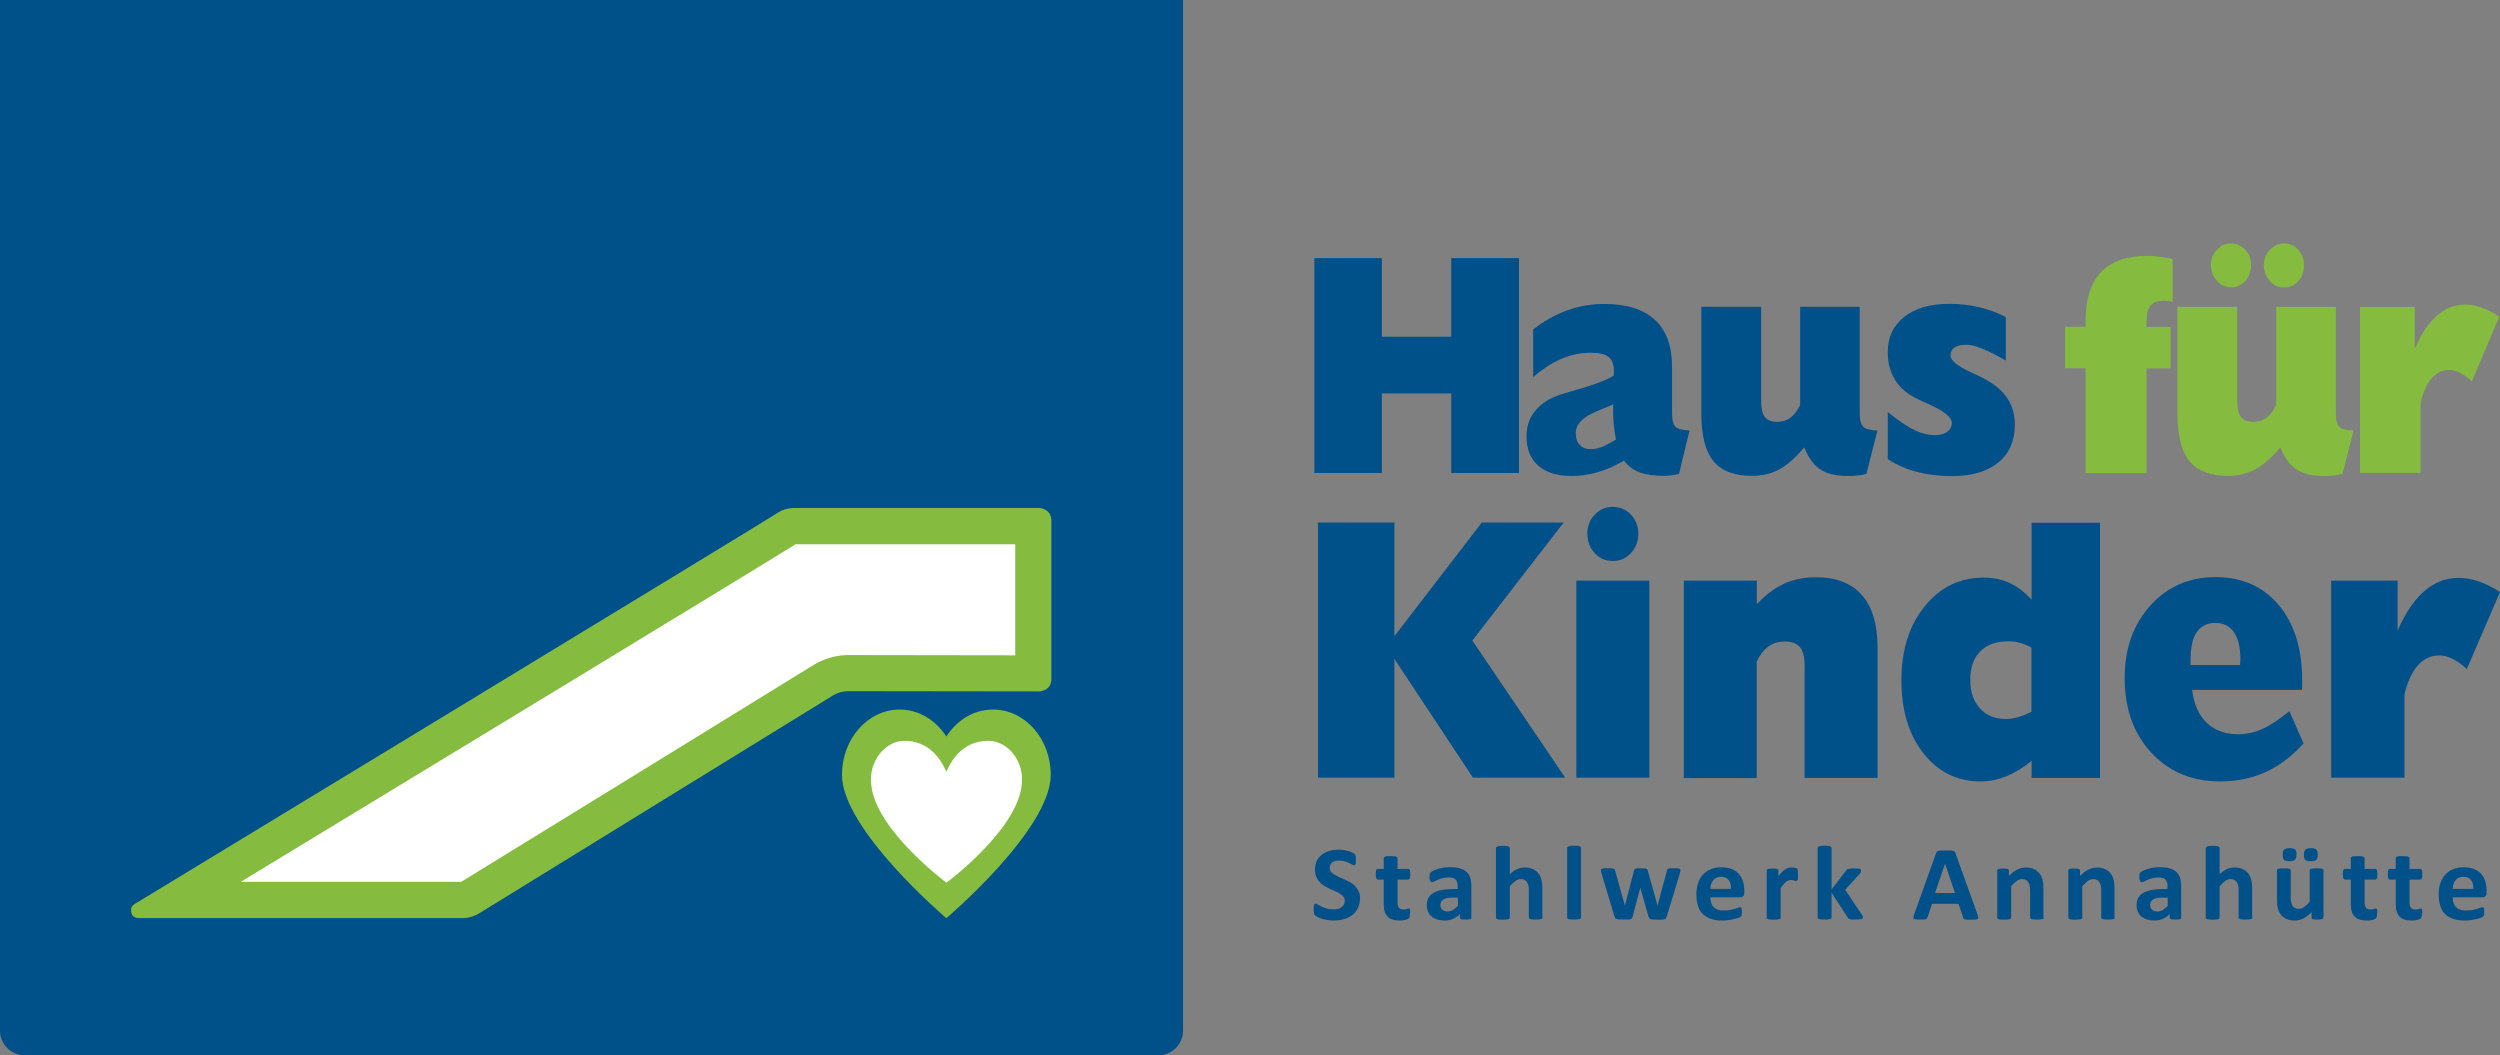 <svg xmlns="http://www.w3.org/2000/svg" id="Ebene_2" width="201.43" height="85.04" viewBox="0 0 201.43 85.04"><rect x="0" y="0" width="201.43" height="85.04" fill="#808080" stroke="none"/><defs><style>.cls-1{fill-rule:evenodd;}.cls-1,.cls-2{fill:#00508a;}.cls-1,.cls-2,.cls-3,.cls-4{stroke-width:0px;}.cls-3{fill:#fff;}.cls-4{fill:#85bc40;}</style></defs><g id="Ebene_1-2"><polygon class="cls-2" points="105.9 38.11 105.9 20.8 111.34 20.8 111.34 27.13 116.93 27.13 116.93 20.8 122.39 20.8 122.39 38.11 116.93 38.11 116.93 31.7 111.34 31.7 111.34 38.11 105.9 38.11"></polygon><path class="cls-2" d="M130.2,35.42c-.08-.4-.13-.79-.17-1.15-.04-.36-.06-.72-.06-1.08,0-.07,0-.18.01-.31,0-.13.01-.23.01-.3l-1.3.54-.1.05c-1.09.45-1.63,1.03-1.63,1.73,0,.4.11.71.32.94.21.23.5.35.87.35.28,0,.56-.05.84-.15.28-.1.68-.31,1.21-.63M130.84,37.12c-.72.42-1.43.73-2.12.93-.69.2-1.39.3-2.11.3-1.15,0-2.04-.28-2.67-.83-.63-.56-.95-1.34-.95-2.36,0-.81.24-1.5.72-2.08.48-.58,1.17-1.02,2.08-1.31.27-.08.66-.2,1.18-.35,1.44-.4,2.46-.79,3.04-1.15,0-.05.01-.1.02-.15,0-.05,0-.13,0-.24,0-.52-.14-.89-.43-1.12-.29-.23-.77-.34-1.43-.34-.8,0-1.59.16-2.36.49-.77.33-1.53.82-2.28,1.48v-3.85c.89-.68,1.81-1.2,2.76-1.54.95-.34,1.94-.51,2.97-.51,1.8,0,3.16.43,4.08,1.28.92.85,1.38,2.11,1.38,3.77v3.72c0,.58.09.95.28,1.13.19.18.57.27,1.13.29l-.85,3.51c-.24.05-.46.09-.65.11-.19.02-.36.04-.49.04-.86,0-1.54-.09-2.04-.28-.5-.19-.92-.51-1.26-.95"></path><path class="cls-2" d="M150.37,38.18c-.2.06-.42.1-.67.13-.25.03-.52.04-.82.04-.95,0-1.69-.18-2.22-.53-.53-.35-.96-.94-1.29-1.78-.68.82-1.34,1.41-1.99,1.77-.65.35-1.39.53-2.22.53-1.43,0-2.46-.4-3.11-1.19-.65-.8-.97-2.08-.97-3.84v-8.59h4.82v7.62c0,.58.1,1,.3,1.26.2.26.53.39.99.39.41,0,.77-.11,1.08-.34.3-.23.56-.57.77-1.02v-7.91h4.8v8.54c0,.57.1.94.29,1.13.19.18.57.28,1.14.3l-.89,3.49Z"></path><path class="cls-2" d="M152.1,37v-3.8c.86.69,1.58,1.18,2.15,1.45.57.28,1.13.41,1.66.41.41,0,.74-.09.98-.27.24-.18.37-.42.37-.72,0-.45-.61-.94-1.84-1.5-.4-.17-.7-.31-.92-.42-.8-.38-1.4-.88-1.8-1.52s-.6-1.38-.6-2.26c0-1.2.44-2.14,1.33-2.84.88-.7,2.09-1.05,3.63-1.05.85,0,1.64.09,2.4.27.75.18,1.47.44,2.15.8v3.5c-.73-.42-1.36-.74-1.88-.95-.53-.21-.95-.32-1.26-.32-.45,0-.78.07-.99.22-.21.14-.32.36-.32.65,0,.4.56.85,1.69,1.37.27.12.48.22.64.3.96.45,1.68.99,2.15,1.63.47.64.7,1.39.7,2.26,0,1.3-.44,2.32-1.33,3.05-.89.73-2.13,1.1-3.73,1.1-1.02,0-1.95-.11-2.8-.33-.85-.22-1.64-.56-2.37-1.03"></path><path class="cls-4" d="M168.04,38.11v-8.44h-1.66v-3.34h1.66v-.43c0-1.78.42-3.11,1.25-3.98.83-.87,2.1-1.31,3.8-1.31.21,0,.47.02.77.06.3.04.7.1,1.19.19v3.45c-.14-.02-.28-.04-.39-.06-.12-.01-.23-.02-.35-.02-.48,0-.82.13-1.04.39-.21.26-.32.68-.32,1.26v.46h1.94v3.34h-1.94v8.44h-4.92Z"></path><path class="cls-4" d="M182.4,21.36c0-.47.16-.88.49-1.23.33-.35.71-.52,1.14-.52s.83.17,1.14.51c.31.34.46.75.46,1.24,0,.52-.15.95-.45,1.29-.3.34-.68.51-1.15.51s-.83-.18-1.15-.53c-.32-.35-.48-.78-.48-1.28M178.14,21.36c0-.47.16-.88.48-1.23.32-.35.7-.52,1.14-.52s.82.17,1.14.51c.32.34.47.75.47,1.23,0,.52-.15.95-.46,1.29-.31.34-.69.51-1.15.51s-.84-.18-1.15-.53c-.31-.35-.47-.78-.47-1.28M188.73,38.18c-.2.06-.42.1-.67.13-.25.03-.52.04-.82.04-.95,0-1.69-.18-2.22-.53-.53-.35-.96-.94-1.29-1.78-.68.82-1.34,1.41-1.99,1.77-.65.35-1.39.53-2.22.53-1.43,0-2.46-.4-3.11-1.19-.65-.8-.97-2.08-.97-3.84v-8.59h4.82v7.62c0,.58.1,1,.3,1.26.2.26.53.39.99.39.41,0,.77-.11,1.08-.34.3-.23.56-.57.77-1.02v-7.91h4.8v8.54c0,.57.1.94.29,1.13.19.18.57.28,1.14.3l-.89,3.49Z"></path><path class="cls-4" d="M190.15,38.11v-13.38h4.41v3.39c.51-1.19,1.1-2.08,1.78-2.68.68-.6,1.43-.9,2.28-.9.44,0,.89.08,1.35.25.46.17.93.4,1.4.72l-2.2,5.22c-.36-.32-.68-.55-.97-.7-.29-.14-.58-.22-.87-.22-.55,0-1.02.22-1.41.67-.39.45-.69,1.11-.89,1.99v5.63h-4.87Z"></path><polygon class="cls-2" points="106.19 62.66 106.19 42.1 112.35 42.1 112.35 51.26 119.39 42.1 125.99 42.1 118.63 51.61 126.11 62.66 118.68 62.66 112.35 53.09 112.35 62.66 106.19 62.66"></polygon><path class="cls-2" d="M127.89,43.01c0-.61.2-1.12.6-1.54.4-.42.88-.63,1.45-.63s1.07.21,1.47.62c.39.42.59.93.59,1.55s-.2,1.14-.6,1.56c-.4.42-.88.63-1.46.63s-1.06-.21-1.45-.63c-.39-.42-.59-.94-.59-1.56M127.01,46.78h5.88v15.88h-5.88v-15.88Z"></path><path class="cls-2" d="M135.67,62.66v-15.88h5.88v1.9c.71-.75,1.44-1.31,2.2-1.65.76-.35,1.61-.52,2.55-.52,1.64,0,2.88.48,3.72,1.44.84.96,1.26,2.37,1.26,4.22v10.51h-5.88v-9.05c0-.69-.12-1.18-.37-1.48-.25-.3-.65-.46-1.22-.46-.51,0-.95.13-1.32.4-.37.26-.69.67-.95,1.21v9.39h-5.88Z"></path><path class="cls-2" d="M163.68,57.34v-5.16c-.29-.17-.6-.29-.91-.38-.31-.09-.63-.13-.94-.13-.98,0-1.74.27-2.28.81-.53.54-.8,1.3-.8,2.29s.26,1.74.78,2.31c.52.57,1.21.85,2.08.85.33,0,.66-.05,1-.15.34-.1.7-.24,1.07-.44M163.68,61.31c-.71.57-1.39.98-2.05,1.25-.66.26-1.34.4-2.05.4-1.88,0-3.41-.75-4.6-2.26-1.19-1.51-1.78-3.47-1.78-5.89s.62-4.4,1.87-5.95c1.25-1.55,2.83-2.32,4.75-2.32.78,0,1.47.14,2.09.43.62.28,1.21.73,1.78,1.35v-6.2h5.51v20.56h-5.51v-1.35Z"></path><path class="cls-2" d="M176.49,53.58h4c0-.07,0-.15.01-.26,0-.1.01-.18.01-.23,0-.93-.17-1.65-.52-2.15-.35-.5-.84-.75-1.48-.75-.67,0-1.18.25-1.51.74-.34.49-.5,1.23-.5,2.21v.43ZM185.6,59.9c-.94,1.04-1.96,1.81-3.06,2.31-1.1.5-2.32.75-3.67.75-2.26,0-4.1-.77-5.53-2.31-1.43-1.54-2.15-3.54-2.15-5.99s.69-4.32,2.06-5.86c1.37-1.53,3.12-2.3,5.26-2.3s3.82.75,5.09,2.25c1.26,1.5,1.89,3.52,1.89,6.05,0,.22,0,.38,0,.48,0,.11-.01.21-.02.31h-8.84c.13,1.14.52,2.02,1.16,2.64.65.62,1.5.93,2.55.93.65,0,1.29-.14,1.91-.41.62-.27,1.36-.76,2.21-1.45l1.14,2.6Z"></path><path class="cls-2" d="M187.83,62.66v-15.88h5.35v4.03c.62-1.41,1.33-2.47,2.15-3.18.82-.71,1.74-1.07,2.76-1.07.53,0,1.08.1,1.64.29.56.2,1.13.48,1.7.85l-2.67,6.2c-.43-.38-.83-.66-1.18-.83-.35-.17-.71-.26-1.06-.26-.66,0-1.23.27-1.71.8-.47.53-.84,1.32-1.08,2.36v6.69h-5.91Z"></path><path class="cls-2" d="M109.57,72.42c0,.29-.06.54-.17.76-.11.22-.26.4-.45.55-.19.15-.41.26-.67.33-.25.07-.53.11-.82.11-.2,0-.38-.02-.55-.05-.17-.03-.32-.07-.45-.11-.13-.04-.24-.09-.32-.14-.09-.05-.15-.09-.19-.13-.04-.04-.07-.09-.08-.16-.02-.07-.02-.17-.02-.3,0-.09,0-.16,0-.22,0-.06.02-.11.03-.15.01-.04.03-.06.05-.08.02-.02.05-.02.08-.02.04,0,.1.02.17.07.07.05.17.1.29.16.12.06.26.11.42.16.16.05.35.07.56.07.14,0,.27-.02.38-.05.11-.03.21-.08.28-.14.08-.06.14-.13.18-.22.04-.09.06-.19.06-.29,0-.13-.04-.23-.11-.32-.07-.09-.16-.17-.27-.24-.11-.07-.24-.13-.38-.2-.14-.06-.29-.13-.44-.19-.15-.07-.3-.15-.44-.23-.14-.09-.27-.19-.38-.31-.11-.12-.2-.26-.27-.43-.07-.16-.11-.36-.11-.59,0-.26.05-.5.15-.7.1-.2.24-.37.41-.5.17-.13.37-.23.61-.3.23-.07.48-.1.74-.1.13,0,.27.01.4.03.13.02.26.05.38.08.12.03.22.07.31.12.09.04.15.08.18.11.03.03.05.05.06.07.01.02.02.05.03.08,0,.03.01.07.02.12,0,.05,0,.11,0,.19,0,.08,0,.15,0,.21,0,.06-.01.1-.02.14-.01.04-.02.06-.04.08-.02.02-.04.03-.08.03s-.08-.02-.15-.06c-.07-.04-.16-.08-.26-.13-.1-.05-.22-.09-.36-.13-.13-.04-.28-.06-.44-.06-.13,0-.24.01-.33.04-.09.03-.17.07-.23.12-.06.05-.11.12-.14.19-.03.07-.05.15-.05.23,0,.12.03.23.1.32.07.09.16.17.28.24.12.07.25.13.39.2.15.06.3.13.45.19.15.07.3.15.45.23.15.09.28.19.39.31.11.12.21.26.28.43.07.16.11.36.11.58"></path><path class="cls-2" d="M113.6,73.56c0,.12,0,.22-.02.29-.02.07-.04.11-.06.14-.03.03-.06.05-.12.07-.05.02-.11.04-.18.06-.07.02-.14.03-.22.04-.08,0-.16.01-.24.01-.22,0-.41-.03-.57-.08-.16-.05-.29-.14-.4-.25-.11-.11-.18-.25-.23-.42-.05-.17-.07-.37-.07-.6v-1.95h-.47c-.06,0-.1-.03-.13-.1-.03-.07-.04-.18-.04-.33,0-.08,0-.15.01-.21,0-.06.02-.1.03-.13.01-.03.03-.06.05-.07.02-.01.05-.02.08-.02h.47v-.85s0-.05.02-.08c.02-.02.05-.04.09-.06.04-.02.1-.03.17-.03.07,0,.16-.01.27-.01s.2,0,.27.01c.07,0,.13.02.17.03.04.02.07.04.09.06.02.02.03.05.03.08v.85h.85s.06,0,.08.02c.02.01.04.04.06.07.01.03.03.08.03.13,0,.06.01.13.01.21,0,.16-.01.27-.04.33-.03.07-.07.1-.13.1h-.86v1.78c0,.21.03.36.1.47.07.1.19.16.36.16.06,0,.11,0,.16-.01.05,0,.09-.02.13-.03.04-.01.07-.02.09-.03.02,0,.05-.01.07-.01.02,0,.03,0,.05.01.02,0,.03.03.04.06,0,.03.02.07.02.12,0,.05.01.12.01.2"></path><path class="cls-2" d="M117.47,72.32h-.42c-.18,0-.33.01-.46.04-.13.03-.23.06-.31.12-.08.05-.14.11-.17.19-.04.07-.06.16-.06.25,0,.16.05.28.16.38.1.09.25.14.43.14.16,0,.3-.04.43-.12.13-.08.26-.19.4-.34v-.65ZM118.55,73.94s-.01.07-.04.09c-.03.02-.08.04-.14.05-.06.01-.16.01-.28.01-.13,0-.23,0-.29-.01-.06-.01-.1-.03-.13-.05-.02-.02-.04-.05-.04-.09v-.3c-.16.17-.34.3-.55.39-.21.09-.44.14-.69.14-.21,0-.4-.03-.57-.08-.17-.05-.33-.13-.45-.23-.13-.1-.23-.23-.3-.39-.07-.15-.11-.33-.11-.54,0-.22.04-.41.13-.58.09-.16.22-.3.4-.4.18-.11.4-.19.66-.24.26-.05.57-.08.92-.08h.38v-.23c0-.12-.01-.22-.04-.31-.02-.09-.07-.16-.12-.22-.06-.06-.13-.1-.23-.13-.1-.03-.21-.04-.35-.04-.18,0-.35.02-.49.06-.14.04-.27.08-.38.13s-.2.09-.28.13c-.07.04-.14.06-.18.06-.03,0-.06-.01-.09-.03-.02-.02-.05-.05-.06-.09-.02-.04-.03-.08-.04-.14,0-.05-.01-.11-.01-.18,0-.09,0-.16.02-.21.01-.05.04-.1.08-.14.04-.04.11-.09.22-.14.1-.05.22-.1.36-.14.14-.04.29-.08.45-.1.16-.03.33-.04.5-.04.31,0,.57.03.79.09.22.06.4.15.54.27s.24.28.31.47c.06.19.1.42.1.68v2.56Z"></path><path class="cls-2" d="M124.3,73.93s0,.05-.03.07c-.02.02-.05.04-.09.05-.04.01-.1.02-.17.03-.07,0-.16.01-.27.01s-.2,0-.27-.01c-.07,0-.13-.02-.17-.03-.04-.01-.07-.03-.09-.05-.02-.02-.03-.05-.03-.07v-2.17c0-.18-.01-.33-.04-.43-.03-.11-.07-.2-.12-.27-.05-.08-.12-.13-.2-.17-.08-.04-.18-.06-.29-.06-.14,0-.28.05-.43.15-.14.1-.29.24-.45.43v2.53s0,.05-.03.07c-.02.02-.05.04-.09.05-.04.01-.1.02-.17.03-.07,0-.16.01-.27.01s-.2,0-.27-.01c-.07,0-.13-.02-.17-.03-.04-.01-.07-.03-.09-.05-.02-.02-.03-.05-.03-.07v-5.6s0-.05.03-.08c.02-.02.05-.04.09-.06.04-.02.1-.03.17-.04.07,0,.16-.01.27-.01s.2,0,.27.01c.07,0,.13.02.17.04.04.02.07.03.09.06.02.02.03.05.03.08v2.1c.19-.18.38-.32.58-.41.2-.09.4-.13.62-.13.27,0,.49.04.67.13.18.09.33.2.44.35.11.15.19.32.24.52.05.2.07.44.07.72v2.33Z"></path><path class="cls-2" d="M127.39,73.93s0,.05-.03.07c-.02.02-.05.04-.09.05s-.1.02-.17.03c-.07,0-.16.01-.27.01s-.2,0-.27-.01c-.07,0-.13-.02-.17-.03-.04-.01-.07-.03-.09-.05-.02-.02-.03-.05-.03-.07v-5.6s0-.05.03-.08c.02-.02.05-.04.09-.06.04-.02.1-.03.17-.04.07,0,.16-.01.27-.01s.2,0,.27.01c.07,0,.13.02.17.04.04.02.07.03.09.06.02.02.03.05.03.08v5.6Z"></path><path class="cls-2" d="M135.39,70.12s0,.07-.01.12c0,.05-.03.11-.05.2l-1.05,3.44s-.03.09-.06.12c-.02.03-.06.05-.11.07-.05.02-.12.03-.21.03-.09,0-.21,0-.35,0s-.26,0-.35-.01c-.09,0-.16-.02-.21-.04-.05-.02-.09-.04-.11-.07-.02-.03-.04-.07-.05-.11l-.66-2.31v-.04s-.02.04-.02.04l-.61,2.31s-.03.09-.05.12c-.02.03-.06.05-.11.07-.05.02-.12.03-.22.03-.09,0-.21,0-.35,0s-.26,0-.35-.01c-.09,0-.16-.02-.21-.04-.05-.02-.09-.04-.11-.07-.02-.03-.04-.07-.05-.11l-1.04-3.44c-.03-.08-.04-.15-.05-.19,0-.05-.01-.09-.01-.12,0-.03,0-.05.02-.07.02-.02.05-.04.09-.05.04-.01.1-.02.17-.03.07,0,.16,0,.27,0,.12,0,.21,0,.29,0,.07,0,.13.02.17.03.04.01.07.03.09.06.02.02.03.05.04.09l.78,2.79v.05s.02-.05.02-.05l.73-2.79s.02-.06.04-.09c.02-.02.05-.04.09-.06.04-.01.09-.02.16-.03.07,0,.16,0,.27,0s.2,0,.26.01c.07,0,.12.02.16.03.04.01.07.03.08.05.02.02.03.05.04.07l.78,2.81v.05s.02-.05.02-.05l.75-2.79s.02-.06.03-.09c.02-.02.05-.04.09-.06.04-.01.1-.02.17-.03.07,0,.16,0,.27,0s.2,0,.27,0c.07,0,.12.01.16.03.04.01.07.03.08.05.01.02.02.05.02.07"></path><path class="cls-2" d="M139.47,71.61c0-.3-.05-.54-.19-.71-.13-.17-.34-.26-.62-.26-.14,0-.26.03-.37.08-.1.05-.19.12-.26.21-.07.09-.12.19-.16.31-.04.12-.06.24-.06.38h1.65ZM140.54,71.92c0,.13-.03.23-.09.29-.06.06-.14.09-.25.09h-2.39c0,.16.02.31.06.44.04.13.1.24.19.34.09.09.2.16.33.21.14.05.3.07.49.07s.36-.01.51-.04.27-.06.38-.09c.11-.03.2-.06.27-.09.07-.03.13-.04.17-.04.03,0,.05,0,.07.01.02.01.03.03.04.05.01.03.02.06.02.11,0,.05,0,.11,0,.18,0,.06,0,.12,0,.16,0,.04,0,.08-.01.11,0,.03-.01.06-.03.08-.01.02-.03.04-.05.06-.02.02-.07.05-.16.08-.08.03-.19.07-.32.1-.13.03-.28.06-.45.09-.17.02-.35.04-.54.04-.35,0-.65-.04-.92-.13-.26-.09-.48-.21-.66-.39-.18-.17-.31-.39-.39-.66-.09-.26-.13-.57-.13-.93s.05-.64.14-.91c.09-.27.22-.5.4-.69.17-.19.38-.33.63-.43.25-.1.53-.15.84-.15.33,0,.61.05.84.14.23.09.42.22.57.39.15.17.26.36.33.59.07.23.11.47.11.74v.17Z"></path><path class="cls-2" d="M144.87,70.48c0,.1,0,.19,0,.25,0,.07-.01.12-.03.15-.01.04-.03.06-.05.08-.02.01-.04.02-.07.02-.02,0-.05,0-.08-.01-.03,0-.06-.02-.1-.03-.04-.01-.08-.02-.12-.03-.04,0-.09-.01-.14-.01-.06,0-.12.01-.18.04-.06.02-.12.06-.19.11-.07.05-.13.12-.21.2-.07.09-.15.19-.23.32v2.37s0,.05-.03.07c-.02.02-.05.04-.09.05-.04.01-.1.02-.17.03-.07,0-.16.01-.27.01s-.2,0-.27-.01c-.07,0-.13-.02-.17-.03-.04-.01-.07-.03-.09-.05-.02-.02-.03-.05-.03-.07v-3.8s0-.05.02-.07c.01-.02.04-.04.08-.05.04-.01.09-.02.15-.03.06,0,.14-.01.23-.01s.17,0,.23.01c.06,0,.11.02.14.03s.06.03.07.05c.01.02.02.05.02.07v.47c.1-.14.2-.26.29-.35.09-.09.18-.17.26-.22s.16-.09.25-.11c.08-.02.16-.03.25-.03.04,0,.08,0,.12,0,.04,0,.09.01.14.02.05.01.09.02.12.03.04.01.06.03.08.04.02.01.03.03.03.05,0,.02.01.04.02.07,0,.03.01.07.01.13,0,.06,0,.14,0,.24"></path><path class="cls-2" d="M150.09,73.93s0,.05-.02.07c-.02.02-.05.04-.09.05-.04.01-.1.02-.17.03-.07,0-.17.01-.29.01s-.22,0-.29,0c-.07,0-.14-.01-.18-.03-.05-.01-.09-.03-.11-.05-.03-.02-.05-.05-.07-.09l-1.3-2v2.01s0,.05-.03.07c-.02.02-.05.04-.09.05-.04.01-.1.02-.17.03-.07,0-.16.01-.27.01s-.2,0-.27-.01c-.07,0-.13-.02-.17-.03-.04-.01-.07-.03-.09-.05-.02-.02-.03-.05-.03-.07v-5.6s0-.05.03-.08c.02-.02.05-.04.09-.06.04-.02.1-.03.17-.04.07,0,.16-.01.27-.01s.2,0,.27.01c.07,0,.13.02.17.04.04.02.07.03.09.06.02.02.03.05.03.08v3.34l1.16-1.51s.05-.06.08-.09c.03-.03.07-.05.12-.06.05-.01.11-.02.18-.03.07,0,.16-.01.27-.01s.2,0,.27.01c.07,0,.13.02.18.03.05.01.08.03.09.05.02.02.03.05.03.08,0,.04-.01.09-.03.14-.02.05-.06.1-.1.15l-1.15,1.26,1.33,1.99c.04.06.06.11.08.15.02.04.02.08.02.11"></path><path class="cls-2" d="M156.71,69.61h0l-.8,2.34h1.61l-.8-2.34ZM159.32,73.66c.04.1.06.18.07.24,0,.06,0,.1-.03.13-.03.03-.09.05-.17.06-.08,0-.19.01-.34.01s-.27,0-.35,0c-.08,0-.15-.01-.19-.03-.04-.01-.07-.03-.09-.05-.02-.02-.03-.05-.04-.09l-.38-1.11h-2.13l-.36,1.08s-.03.07-.05.1c-.02.03-.05.05-.09.06-.04.02-.1.03-.18.03-.08,0-.18,0-.31,0-.13,0-.24,0-.32-.01s-.13-.03-.16-.06c-.03-.03-.04-.08-.03-.14,0-.06.03-.14.07-.24l1.75-4.89s.04-.09.06-.12c.02-.03.06-.05.11-.07.05-.02.12-.03.21-.03.09,0,.21,0,.36,0,.17,0,.31,0,.41,0,.1,0,.18.01.24.03.06.02.1.04.12.07.03.03.05.07.06.13l1.76,4.89Z"></path><path class="cls-2" d="M164.69,73.93s0,.05-.03.07c-.02.02-.05.04-.09.05-.04.01-.1.02-.17.03-.07,0-.16.01-.27.01s-.2,0-.27-.01c-.07,0-.13-.02-.17-.03-.04-.01-.07-.03-.09-.05-.02-.02-.03-.05-.03-.07v-2.17c0-.18-.01-.33-.04-.43-.03-.11-.07-.2-.12-.27-.05-.08-.12-.13-.2-.17-.08-.04-.18-.06-.29-.06-.14,0-.28.05-.43.15-.14.1-.29.24-.45.43v2.53s0,.05-.03.07c-.02.02-.05.04-.09.05-.04.01-.1.02-.17.03-.07,0-.16.01-.27.01s-.2,0-.27-.01c-.07,0-.13-.02-.17-.03-.04-.01-.07-.03-.09-.05-.02-.02-.03-.05-.03-.07v-3.8s0-.05.02-.07c.01-.02.04-.04.08-.05.04-.01.09-.02.15-.03.06,0,.14-.01.23-.01s.17,0,.23.01c.06,0,.11.02.14.03.03.01.06.03.07.05.01.02.02.05.02.07v.44c.22-.23.44-.4.66-.51s.46-.17.7-.17c.27,0,.49.04.67.13.18.09.33.2.44.35.11.15.19.32.24.51.05.2.07.43.07.71v2.35Z"></path><path class="cls-2" d="M170.42,73.93s0,.05-.03.07c-.02.02-.05.04-.09.05-.04.01-.1.02-.17.03-.07,0-.16.01-.27.01s-.2,0-.27-.01c-.07,0-.13-.02-.17-.03-.04-.01-.07-.03-.09-.05-.02-.02-.03-.05-.03-.07v-2.17c0-.18-.01-.33-.04-.43-.03-.11-.07-.2-.12-.27-.05-.08-.12-.13-.2-.17-.08-.04-.18-.06-.29-.06-.14,0-.28.05-.43.15-.14.1-.29.24-.45.43v2.53s0,.05-.03.07c-.02.02-.05.04-.09.05-.04.01-.1.02-.17.03-.07,0-.16.01-.27.01s-.2,0-.27-.01c-.07,0-.13-.02-.17-.03-.04-.01-.07-.03-.09-.05-.02-.02-.03-.05-.03-.07v-3.8s0-.05.02-.07c.01-.02.04-.04.08-.05.04-.01.09-.02.15-.03.06,0,.13-.01.23-.01s.17,0,.23.01c.06,0,.11.02.14.03.03.01.06.03.07.05.01.02.02.05.02.07v.44c.22-.23.44-.4.66-.51.22-.11.46-.17.7-.17.27,0,.49.04.67.13.18.09.33.2.44.35.11.15.19.32.24.51.05.2.07.43.07.71v2.35Z"></path><path class="cls-2" d="M174.66,72.32h-.42c-.18,0-.33.01-.46.04-.13.03-.23.06-.31.12-.08.05-.14.11-.17.19-.04.07-.06.16-.06.25,0,.16.05.28.16.38.1.09.25.14.43.14.16,0,.3-.04.43-.12.13-.08.26-.19.4-.34v-.65ZM175.74,73.94s-.01.07-.04.09c-.03.02-.08.04-.14.05-.06.01-.16.01-.28.01-.13,0-.23,0-.29-.01s-.1-.03-.13-.05c-.02-.02-.04-.05-.04-.09v-.3c-.16.17-.34.3-.55.39-.21.09-.44.14-.69.14-.21,0-.4-.03-.57-.08-.17-.05-.32-.13-.45-.23-.13-.1-.23-.23-.3-.39-.07-.15-.11-.33-.11-.54,0-.22.04-.41.13-.58.09-.16.22-.3.4-.4.18-.11.4-.19.66-.24.26-.05.57-.08.92-.08h.38v-.23c0-.12-.01-.22-.04-.31-.02-.09-.07-.16-.12-.22-.06-.06-.13-.1-.23-.13-.1-.03-.21-.04-.35-.04-.18,0-.35.02-.49.06-.14.04-.27.08-.38.13-.11.05-.2.09-.28.13-.07.04-.14.06-.18.06-.03,0-.06-.01-.09-.03-.02-.02-.05-.05-.06-.09-.02-.04-.03-.08-.04-.14,0-.05-.01-.11-.01-.18,0-.09,0-.16.02-.21.01-.05.04-.1.08-.14.04-.04.11-.09.22-.14.1-.05.22-.1.36-.14.14-.04.29-.08.45-.1.16-.03.33-.04.5-.04.31,0,.57.03.79.09.22.06.4.15.54.27s.24.28.31.47c.06.19.1.42.1.68v2.56Z"></path><path class="cls-2" d="M181.49,73.93s0,.05-.03.07c-.02.02-.05.04-.09.05-.04.01-.1.02-.17.03-.07,0-.16.01-.27.01s-.2,0-.27-.01c-.07,0-.13-.02-.17-.03-.04-.01-.07-.03-.09-.05-.02-.02-.03-.05-.03-.07v-2.17c0-.18-.01-.33-.04-.43-.03-.11-.07-.2-.12-.27-.05-.08-.12-.13-.2-.17-.08-.04-.18-.06-.29-.06-.14,0-.28.05-.43.15-.14.1-.29.24-.45.43v2.53s0,.05-.03.07c-.02.02-.05.04-.09.05-.04.01-.1.02-.17.03-.07,0-.16.01-.27.01s-.2,0-.27-.01c-.07,0-.13-.02-.17-.03-.04-.01-.07-.03-.09-.05-.02-.02-.03-.05-.03-.07v-5.6s0-.05.03-.08c.02-.02.05-.04.09-.06.04-.02.1-.03.17-.04.07,0,.16-.01.27-.01s.2,0,.27.01c.07,0,.13.02.17.04.04.02.07.03.09.06.02.02.03.05.03.08v2.1c.19-.18.38-.32.58-.41.2-.09.4-.13.62-.13.27,0,.49.04.67.13.18.09.33.2.44.35.11.15.19.32.24.52.05.2.07.44.07.72v2.33Z"></path><path class="cls-2" d="M186.75,68.85c0,.2-.04.34-.12.42-.08.08-.23.12-.45.12s-.36-.04-.44-.11c-.08-.07-.11-.21-.11-.4,0-.2.04-.35.12-.42.08-.08.22-.12.44-.12s.37.04.44.11c.08.08.11.21.11.4M185.03,68.85c0,.2-.04.34-.12.42-.08.08-.22.12-.44.12s-.37-.04-.44-.11c-.08-.07-.11-.21-.11-.4,0-.2.04-.35.12-.42.08-.08.23-.12.44-.12s.37.04.45.11c.07.08.11.21.11.4M187.19,73.93s0,.05-.02.07c-.01.02-.04.04-.08.05-.04.01-.09.02-.15.03-.06,0-.14.01-.23.01-.1,0-.18,0-.23-.01-.06,0-.11-.02-.14-.03-.04-.01-.06-.03-.07-.05-.01-.02-.02-.05-.02-.07v-.44c-.22.23-.44.4-.66.51-.22.11-.46.17-.7.17-.27,0-.5-.04-.68-.13-.18-.09-.33-.2-.44-.35-.11-.15-.19-.32-.24-.51-.05-.19-.07-.44-.07-.73v-2.33s0-.05.02-.07c.02-.02.05-.04.09-.05.04-.01.1-.02.17-.03.07,0,.16-.01.27-.01s.2,0,.27.01c.07,0,.13.02.17.03.04.01.07.03.09.05.02.02.03.05.03.07v2.15c0,.2.01.35.04.46.03.11.07.2.12.27.05.08.12.13.21.17.08.04.18.06.29.06.14,0,.28-.05.42-.15.14-.1.29-.24.45-.43v-2.53s0-.05.02-.07c.02-.02.05-.04.09-.05.04-.01.1-.02.17-.03.07,0,.16-.01.27-.01s.2,0,.27.01c.07,0,.13.02.17.03.04.01.07.03.09.05.02.02.03.05.03.07v3.8Z"></path><path class="cls-2" d="M191.52,73.56c0,.12,0,.22-.02.29-.02.07-.04.11-.06.14-.03.03-.07.05-.12.07-.05.02-.11.04-.18.06-.07.02-.14.03-.22.04-.08,0-.16.01-.24.01-.22,0-.41-.03-.57-.08-.16-.05-.29-.14-.4-.25-.11-.11-.18-.25-.23-.42-.05-.17-.07-.37-.07-.6v-1.95h-.47c-.06,0-.1-.03-.13-.1-.03-.07-.04-.18-.04-.33,0-.08,0-.15.01-.21,0-.06.02-.1.03-.13.01-.03.03-.06.05-.07s.05-.02.08-.02h.47v-.85s0-.05.02-.08c.02-.02.05-.04.09-.06.04-.02.1-.03.17-.03.07,0,.16-.01.27-.01s.2,0,.27.01c.07,0,.13.02.17.03.04.02.07.04.09.06.02.02.03.05.03.08v.85h.85s.05,0,.08.02c.02.01.04.04.06.07.01.03.03.08.03.13,0,.06.01.13.01.21,0,.16-.01.27-.04.33-.03.07-.07.1-.13.1h-.86v1.78c0,.21.03.36.1.47.07.1.19.16.36.16.06,0,.11,0,.16-.01.05,0,.09-.02.13-.03.04-.01.07-.02.09-.03.02,0,.05-.01.07-.01.02,0,.03,0,.05.01.02,0,.03.03.04.06,0,.03.02.07.02.12,0,.05.01.12.01.2"></path><path class="cls-2" d="M195.14,73.56c0,.12,0,.22-.02.29-.02.07-.04.11-.06.14-.03.03-.07.05-.12.07-.05.02-.11.04-.18.06-.07.02-.14.03-.22.04-.08,0-.16.01-.24.01-.22,0-.41-.03-.57-.08-.16-.05-.29-.14-.4-.25-.11-.11-.18-.25-.23-.42-.05-.17-.07-.37-.07-.6v-1.95h-.47c-.06,0-.1-.03-.13-.1-.03-.07-.04-.18-.04-.33,0-.08,0-.15.01-.21,0-.06.02-.1.03-.13.01-.03.03-.06.05-.07s.05-.02.08-.02h.47v-.85s0-.05.02-.08c.02-.02.05-.04.09-.06.04-.02.1-.03.17-.03.07,0,.16-.01.27-.01s.2,0,.27.01c.07,0,.13.02.17.03.04.02.07.04.09.06.02.02.03.05.03.08v.85h.85s.05,0,.08.02c.02.01.04.04.06.07.01.03.03.08.03.13,0,.06.01.13.01.21,0,.16-.01.27-.04.33-.03.07-.07.1-.13.1h-.86v1.78c0,.21.03.36.1.47.07.1.19.16.36.16.06,0,.11,0,.16-.01.05,0,.09-.02.13-.03.04-.01.07-.02.09-.03.02,0,.05-.01.07-.01.02,0,.03,0,.05.01.02,0,.03.03.04.06,0,.03.02.07.02.12,0,.05.01.12.01.2"></path><path class="cls-2" d="M199.28,71.61c0-.3-.05-.54-.19-.71-.13-.17-.34-.26-.62-.26-.14,0-.26.03-.37.08-.1.05-.19.12-.26.21-.07.09-.12.19-.16.31-.04.12-.06.24-.06.38h1.65ZM200.35,71.92c0,.13-.03.23-.09.29-.06.06-.14.09-.25.09h-2.39c0,.16.02.31.06.44.04.13.1.24.19.34.09.09.2.16.33.21.14.05.3.07.49.07s.36-.01.51-.04.27-.06.38-.09c.11-.03.2-.06.27-.09.07-.03.13-.04.17-.04.03,0,.05,0,.07.01.02.01.03.03.04.05.01.03.02.06.02.11,0,.05,0,.11,0,.18,0,.06,0,.12,0,.16,0,.04,0,.08-.01.11,0,.03-.01.06-.03.08-.01.02-.03.04-.05.06-.02.02-.07.05-.16.08-.08.03-.19.07-.32.1-.13.03-.28.06-.45.09-.17.02-.35.04-.54.04-.35,0-.65-.04-.92-.13-.26-.09-.48-.21-.66-.39-.18-.17-.31-.39-.39-.66-.09-.26-.13-.57-.13-.93s.04-.64.14-.91c.09-.27.22-.5.4-.69.17-.19.38-.33.63-.43.25-.1.53-.15.84-.15.33,0,.61.05.84.14.23.09.42.22.57.39.15.17.26.36.33.59.07.23.11.47.11.74v.17Z"></path><path class="cls-1" d="M95.33,0H0v83.04c0,1.1.9,1.99,1.99,1.99h91.34c1.1,0,1.99-.9,1.99-1.99V0Z"></path><path class="cls-4" d="M63.86,40.94s-.65,0-1.17.36c-.96.65-51.78,31.5-51.78,31.5,0,0-.35.17-.35.5,0,.26.07.67.62.67h26.2c.1,0,.64-.02,1.26-.4.68-.42,28.35-17.46,28.35-17.46,0,0,.57-.42,1.35-.42h0c.94,0,15.44.02,15.44.02,0,0,.93-.07.93-.99,0-4.4,0-7.14,0-12.81,0-.87-.9-.98-.9-.98h-19.95Z"></path><path class="cls-3" d="M81.8,43.85v6.97s0,1.98,0,1.98c-4.01,0-12.72-.02-13.46-.02-1.43,0-2.49.6-2.94.89-1.44.89-26.69,16.44-28.24,17.38h-17.76c14.24-8.64,41.77-25.36,44.7-27.2h17.7Z"></path><path class="cls-4" d="M80.01,57.17c-1.55,0-2.91.85-3.76,2.17-.85-1.31-2.21-2.17-3.76-2.17-2.57,0-4.65,2.36-4.65,5.26,0,4.42,8.41,11.55,8.41,11.55,0,0,8.41-7.13,8.41-11.55,0-2.91-2.08-5.26-4.65-5.26"></path><path class="cls-3" d="M79.64,59.69c-1.91,0-2.89,1.33-3.39,2.49-.51-1.16-1.48-2.49-3.39-2.49-1.5,0-2.95,1.64-2.65,3.65.45,3.63,6.05,7.78,6.05,7.78,0,0,5.59-4.14,6.05-7.78.3-2.01-1.15-3.65-2.65-3.65Z"></path></g></svg>